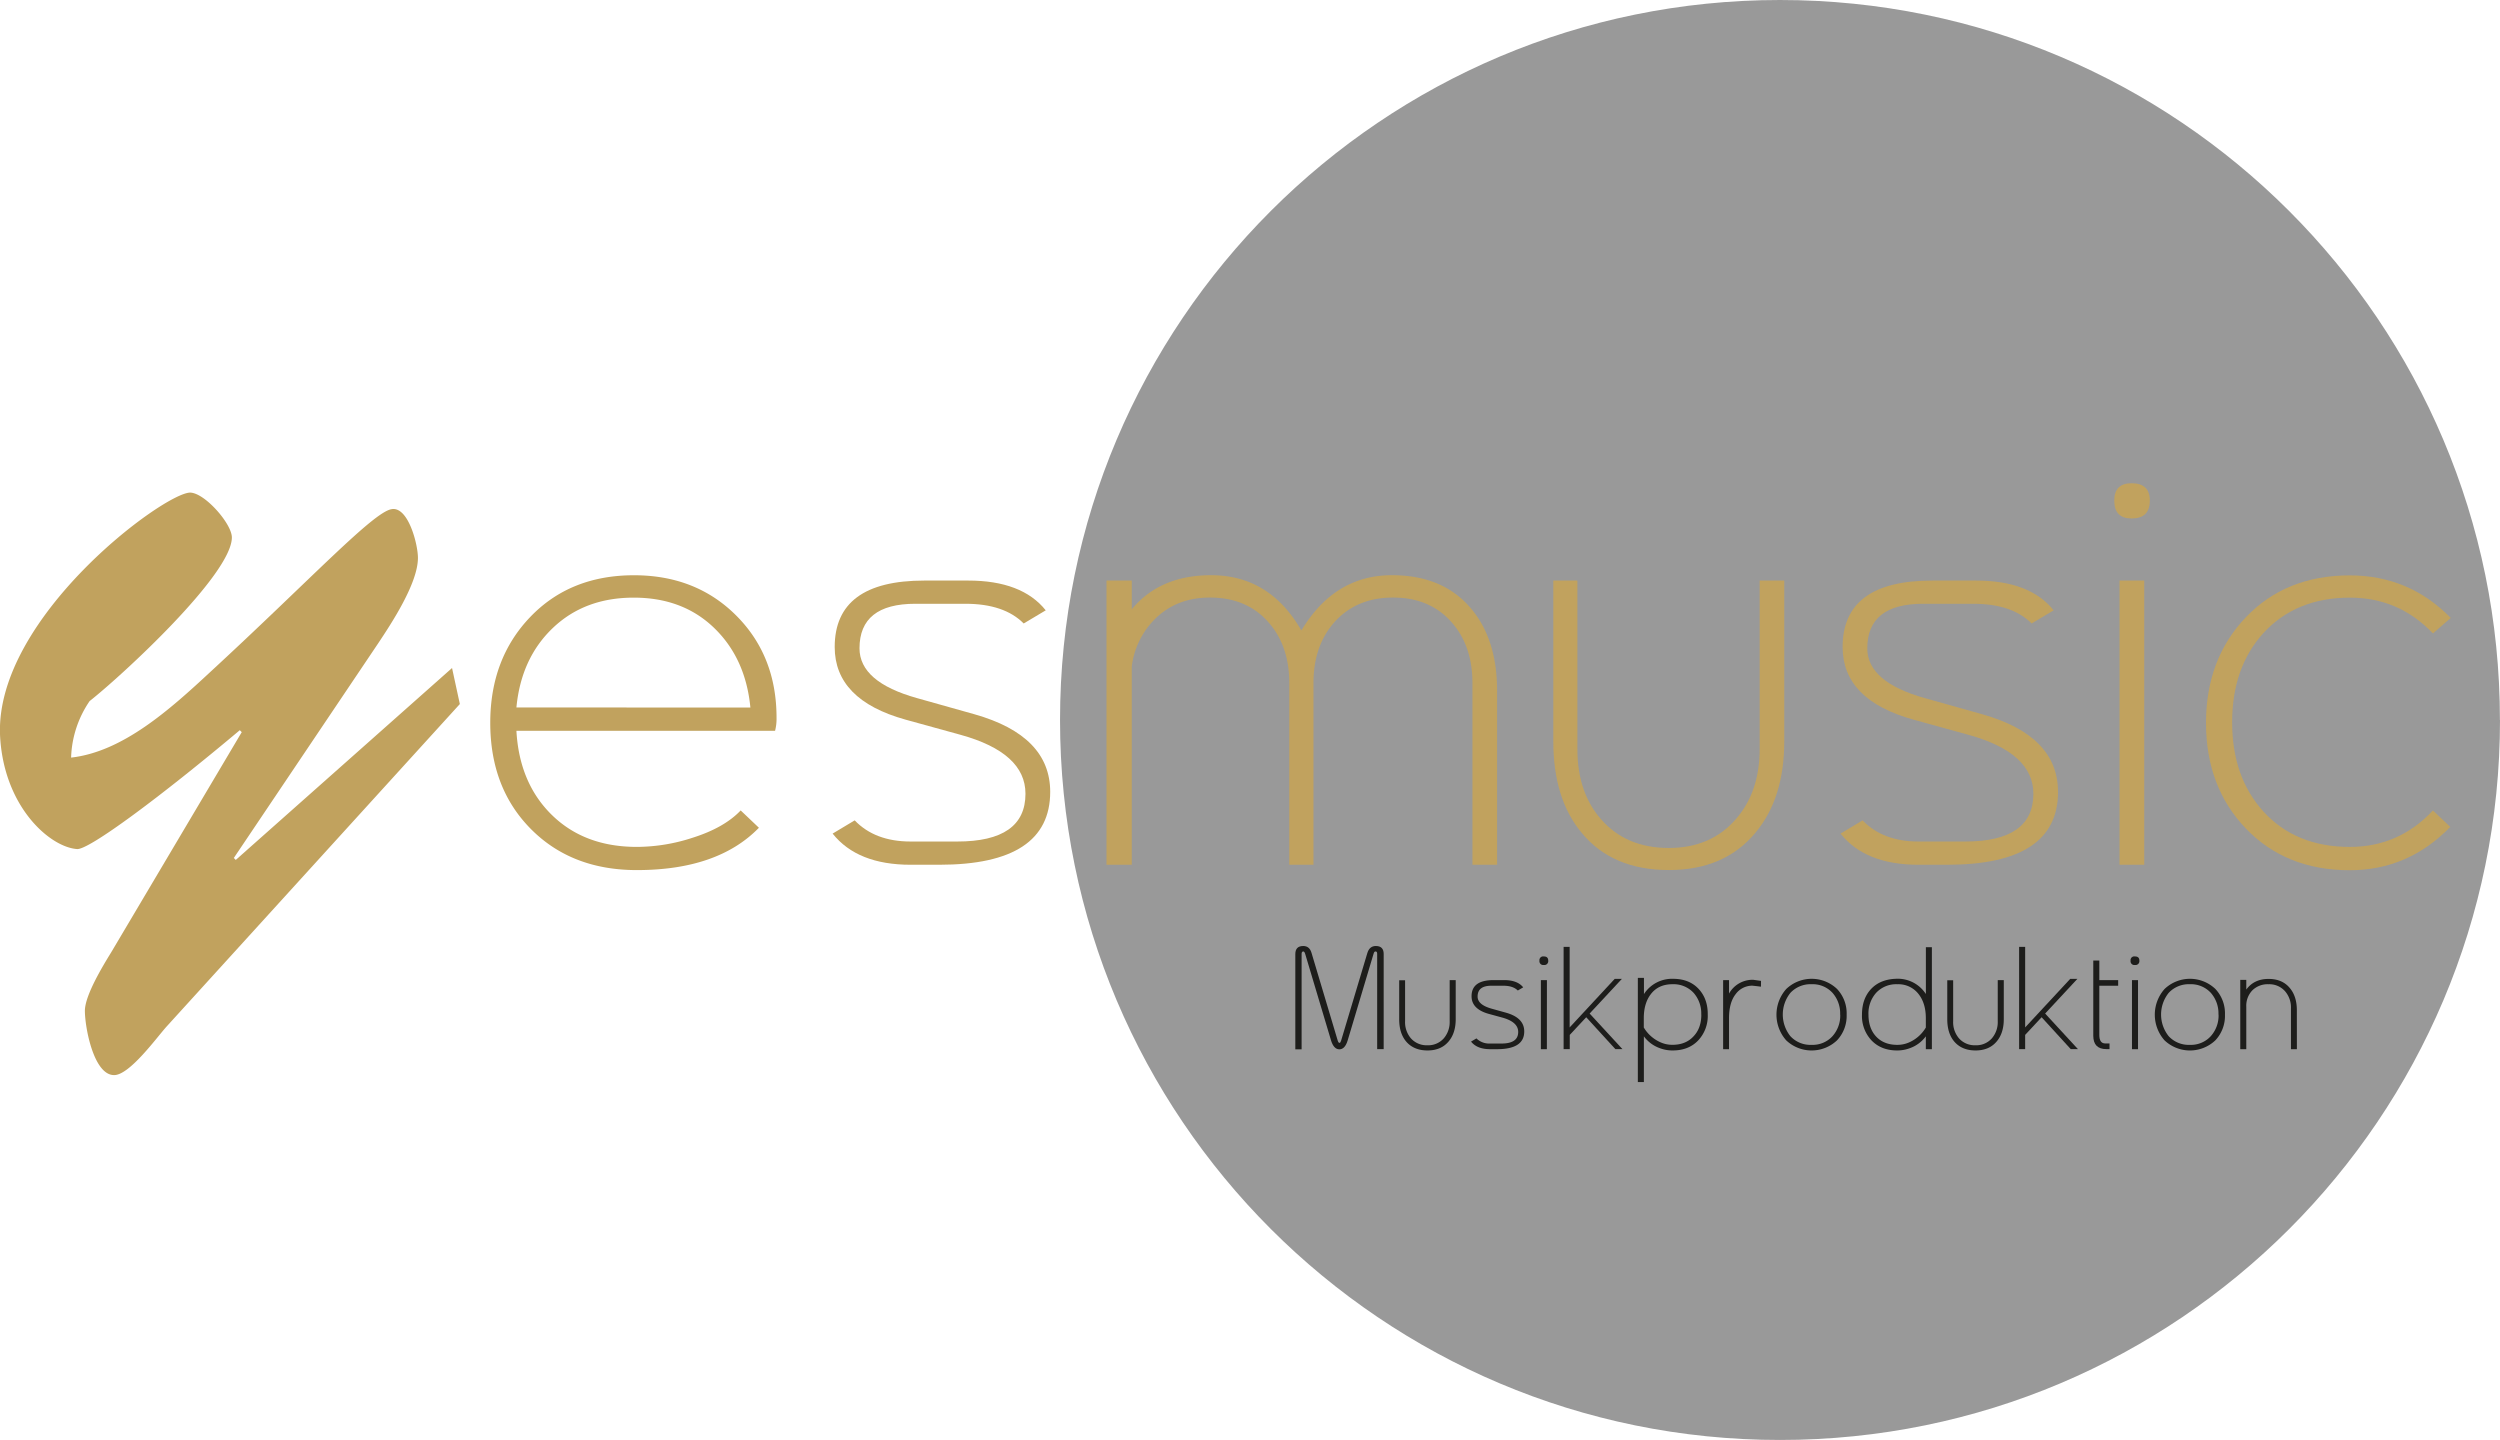 <svg id="Ebene_1" data-name="Ebene 1" xmlns="http://www.w3.org/2000/svg" xmlns:xlink="http://www.w3.org/1999/xlink" viewBox="0 0 1154.54 665"><defs><style>.cls-1{fill:none;}.cls-2{clip-path:url(#clip-path);}.cls-3{fill:#999;}.cls-4{fill:#c1a25e;}.cls-5{fill:#1d1d1b;}</style><clipPath id="clip-path"><rect class="cls-1" x="-29.56" y="-19.71" width="1221" height="736"/></clipPath></defs><title>yesmusic_logo</title><g class="cls-2"><path class="cls-3" d="M1154.54,332.5c0,183.63-148.87,332.5-332.5,332.5s-332.5-148.87-332.5-332.5S638.4,0,822,0s332.5,148.87,332.5,332.5"/></g><g class="cls-2"><path class="cls-4" d="M77,474c-4.5,4.95-17.1,22.5-24.3,22.5-9.45,0-13.5-22.05-13.5-29.7,0-7.2,8.55-21.14,12.15-27l60.29-101.68-.9-.9c-36.89,31-69.74,55.34-75.14,54.89C23,391.26,1.38,372.36,0,339.07c-1.8-54,75.14-111.13,87.73-111.58,6.75,0,19.35,14.4,19.35,20.7,0,17.09-50.84,63.88-65.69,75.58a48.75,48.75,0,0,0-8.55,26.1c23.85-2.7,45.45-22.05,64.34-39.6,46.34-42.74,75.14-73.78,83.68-75.13,7.65-1.35,12.15,16.2,12.15,22.5,0,11.69-12.15,30.14-18.45,39.59l-66.58,99,.9.9,99.88-88.63,3.6,16.64Z"/><path class="cls-4" d="M358.62,331.49a22.3,22.3,0,0,1-.68,6H238.49q1.35,24.21,16.42,38.92t39.23,14.7a83.36,83.36,0,0,0,25.66-4.21q14.65-4.62,22.26-12.63l8.42,8q-19,19.54-56.34,19.55-30.13,0-48.93-18.94t-18.8-49.07q0-29.6,18.46-48.87t47.92-19.28q28.63,0,47.24,18.64t18.59,47.21m-12.08-4.76q-2.18-22.67-16.7-36.72T292.65,276Q270,276,255.32,290t-16.83,36.72Z"/><path class="cls-4" d="M485,365.69q0,33.66-51.18,33.67h-13.3q-24.57,0-36-14.39l10.19-6.11q9.36,9.76,25.79,9.77h21.58q31.5,0,31.5-22.06,0-18.93-30-27.23l-25.39-7q-32.72-9.1-32.71-33.54,0-30.69,41.4-30.69h20.22q24.86,0,35.84,13.75l-10.18,6.07q-9-9.09-26.88-9.1H422.72q-25.8,0-25.79,20.58,0,15.57,26.6,23L450,329.85q35,9.91,35,35.84"/><path class="cls-4" d="M691.38,399.36H680v-83.9q0-17.23-9.63-28.1-10.05-11.4-27-11.4t-27.15,11.4q-9.63,10.88-9.64,28.1v83.9H595.41v-83.9q0-17.23-9.63-28.1-10-11.4-27-11.4-16.15,0-26.33,10.86a37.56,37.56,0,0,0-9.78,20.91v91.63H511V268.09h11.67v13.3q13-15.75,36.65-15.75,27,0,41.68,25.53,15.33-25.53,41.81-25.53,23.48,0,36.38,15.21Q691.38,295.1,691.38,319Z"/><path class="cls-4" d="M824,342.34q0,26.34-13.31,42.22-14.25,17.24-40,17.24-26.07,0-40.18-17.11Q717.34,369,717.34,342.34V268.09h11.13V346q0,20,11,32.44,11.53,13.17,31.22,13.17,19.41,0,30.95-13.31,11-12.62,11-32.3V268.09H824Z"/><path class="cls-4" d="M950.44,365.69q0,33.66-51.18,33.67H886q-24.57,0-36-14.39l10.18-6.11q9.36,9.76,25.79,9.77h21.58q31.5,0,31.5-22.06,0-18.93-30-27.23l-25.39-7q-32.71-9.1-32.71-33.54,0-30.69,41.4-30.69h20.23q24.84,0,35.83,13.75l-10.18,6.07q-9-9.09-26.88-9.1H888.13q-25.78,0-25.79,20.58,0,15.57,26.61,23l26.47,7.44q35,9.91,35,35.84"/><path class="cls-4" d="M992.82,231.17q0,8.28-8.42,8.27-8,0-8-8.27,0-8,8-8,8.42,0,8.42,8m-2.58,168.19H978.83V268.09h11.41Z"/><path class="cls-4" d="M1131.84,285.33l-8.27,7.19Q1107.85,276,1085.21,276q-24.95,0-40,16.43-14.37,15.89-14.37,41.13t14.37,41.13q14.91,16.43,40,16.43,22.63,0,38.36-16.84l8,7.6q-19.41,20-46.42,20-29.46,0-47.92-19.21t-18.46-48.8q0-29.6,18.46-48.87t47.92-19.28q27.42,0,46.69,19.69"/></g><path class="cls-5" d="M639,484.5h-3V440.45c0-.7-.25-1.06-.76-1.06s-.7.39-.93,1.16l-11.89,39.79q-1.26,4.26-3.88,4.26t-3.89-4.26l-11.89-39.79c-.22-.77-.53-1.16-.91-1.16s-.75.36-.75,1.06V484.6H598.2v-44q0-3.72,3.67-3.72,2.88,0,3.81,3.16l12.09,40.48c.22.73.49,1.1.81,1.1s.56-.36.78-1.07l12.13-40.51q1-3.17,3.91-3.16c2.4,0,3.61,1.23,3.61,3.69Z"/><path class="cls-5" d="M672.27,470.67q0,6.4-3.25,10.26-3.49,4.2-9.8,4.19T649.39,481q-3.23-3.83-3.22-10.3v-18h2.72v18.93a11.46,11.46,0,0,0,2.69,7.89,9.68,9.68,0,0,0,7.64,3.2,9.56,9.56,0,0,0,7.57-3.23,11.52,11.52,0,0,0,2.69-7.86V452.63h2.79Z"/><path class="cls-5" d="M703.92,476.35q0,8.17-12.51,8.18h-3.26q-6,0-8.8-3.5l2.49-1.48a8.37,8.37,0,0,0,6.31,2.37h5.28q7.71,0,7.7-5.36,0-4.59-7.33-6.62l-6.21-1.7c-5.34-1.48-8-4.19-8-8.16q0-7.45,10.13-7.45h4.95q6.08,0,8.77,3.34l-2.49,1.47q-2.21-2.2-6.58-2.21h-5.68c-4.2,0-6.31,1.67-6.31,5q0,3.79,6.51,5.6l6.48,1.81Q703.93,470,703.92,476.35Z"/><path class="cls-5" d="M715,443.65a1.8,1.8,0,0,1-2.06,2,1.76,1.76,0,0,1-2-2,1.73,1.73,0,0,1,2-1.95C714.34,441.7,715,442.35,715,443.65Zm-.63,40.88H711.6v-31.9h2.79Z"/><path class="cls-5" d="M749.27,484.5H746l-13.46-14.72-7.6,8.15v6.57H722.1V437.28h2.79v37.2l20.8-22.41H749l-14.88,16Z"/><path class="cls-5" d="M788.66,468.59a16.46,16.46,0,0,1-4.44,11.93q-4.43,4.61-11.8,4.6a16.47,16.47,0,0,1-5.94-1.08,15.56,15.56,0,0,1-7.31-5.45v21.12h-2.79l0,0V451.6h2.82v7.49a15.42,15.42,0,0,1,13.4-7.06q7.47,0,11.81,4.62T788.66,468.59Zm-3-.06a14.33,14.33,0,0,0-3.51-10,12.6,12.6,0,0,0-9.79-4c-4.37,0-7.74,1.57-10.08,4.72q-3.15,4.19-3.15,10.95v4.32a16.84,16.84,0,0,0,7.3,6.64,13.26,13.26,0,0,0,5.93,1.35q6.21,0,9.82-4Q785.7,474.77,785.7,468.53Z"/><path class="cls-5" d="M813.24,455.66l-.2,0c.22,0-1-.16-3.75-.46a9.49,9.49,0,0,0-7.8,4q-3,3.87-3,11.06v14.27h-2.72v-31.9h2.72v6.23a12.41,12.41,0,0,1,11.23-6.37l3.55.5Z"/><path class="cls-5" d="M852.81,468.59a16.44,16.44,0,0,1-4.47,11.88,17.06,17.06,0,0,1-23.42,0,17.85,17.85,0,0,1,0-23.74,17,17,0,0,1,23.47,0A16.42,16.42,0,0,1,852.81,468.59Zm-3-.06a14.37,14.37,0,0,0-3.51-10,12.43,12.43,0,0,0-9.7-4,12.64,12.64,0,0,0-9.77,4,16,16,0,0,0,0,20,12.58,12.58,0,0,0,9.77,4,12.39,12.39,0,0,0,9.67-4A14.3,14.3,0,0,0,849.85,468.53Z"/><path class="cls-5" d="M892.17,437.42v47.11h-2.79v-5.94a15.56,15.56,0,0,1-7.31,5.45,16.47,16.47,0,0,1-5.94,1.08q-7.33,0-11.79-4.6a16.43,16.43,0,0,1-4.45-11.93q0-7.45,4.28-11.94T876,452a15.42,15.42,0,0,1,13.4,7.06V437.42Zm-2.79,37.11v-4.32q0-6.69-3.19-10.92a11.78,11.78,0,0,0-10-4.75,12.6,12.6,0,0,0-9.79,4,14.25,14.25,0,0,0-3.51,10q0,6.27,3.45,10.06,3.62,3.93,9.85,3.93a13.26,13.26,0,0,0,5.93-1.35A16.84,16.84,0,0,0,889.38,474.53Z"/><path class="cls-5" d="M925.38,470.67q0,6.4-3.25,10.26-3.5,4.2-9.8,4.19T902.5,481q-3.22-3.83-3.22-10.3v-18H902v18.93a11.46,11.46,0,0,0,2.69,7.89,9.68,9.68,0,0,0,7.64,3.2,9.55,9.55,0,0,0,7.57-3.23,11.47,11.47,0,0,0,2.69-7.86V452.63h2.79Z"/><path class="cls-5" d="M959.62,484.5H956.3l-13.45-14.72-7.6,8.15v6.57h-2.79V437.28h2.79v37.2l20.8-22.41h3.31l-14.88,16Z"/><path class="cls-5" d="M978.2,455.23h-8.7V478c0,2.6.93,3.89,2.78,3.89h1.93v2.61h-1.43q-6.07,0-6.07-6.2V443.58h2.79v9.05h8.7Z"/><path class="cls-5" d="M988,443.65a1.8,1.8,0,0,1-2.06,2,1.75,1.75,0,0,1-2-2,1.72,1.72,0,0,1,2-1.95C987.35,441.7,988,442.35,988,443.65Zm-.63,40.88h-2.79v-31.9h2.79Z"/><path class="cls-5" d="M1027.52,468.59a16.47,16.47,0,0,1-4.46,11.88,17.07,17.07,0,0,1-23.43,0,17.88,17.88,0,0,1,0-23.74,17,17,0,0,1,23.48,0A16.45,16.45,0,0,1,1027.52,468.59Zm-3-.06a14.37,14.37,0,0,0-3.51-10,12.46,12.46,0,0,0-9.71-4,12.65,12.65,0,0,0-9.77,4,16,16,0,0,0,0,20,12.59,12.59,0,0,0,9.77,4,12.39,12.39,0,0,0,9.67-4A14.26,14.26,0,0,0,1024.57,468.53Z"/><path class="cls-5" d="M1060.74,484.53H1058v-18.9a11.4,11.4,0,0,0-2.73-7.86,9.65,9.65,0,0,0-7.6-3.23,10.05,10.05,0,0,0-7.51,2.83,10.23,10.23,0,0,0-2.79,7.52v19.64h-2.78v-32h2.78V457q3.58-4.92,10.3-4.92,6.3,0,9.79,4.19,3.26,3.87,3.26,10.26Z"/></svg>
